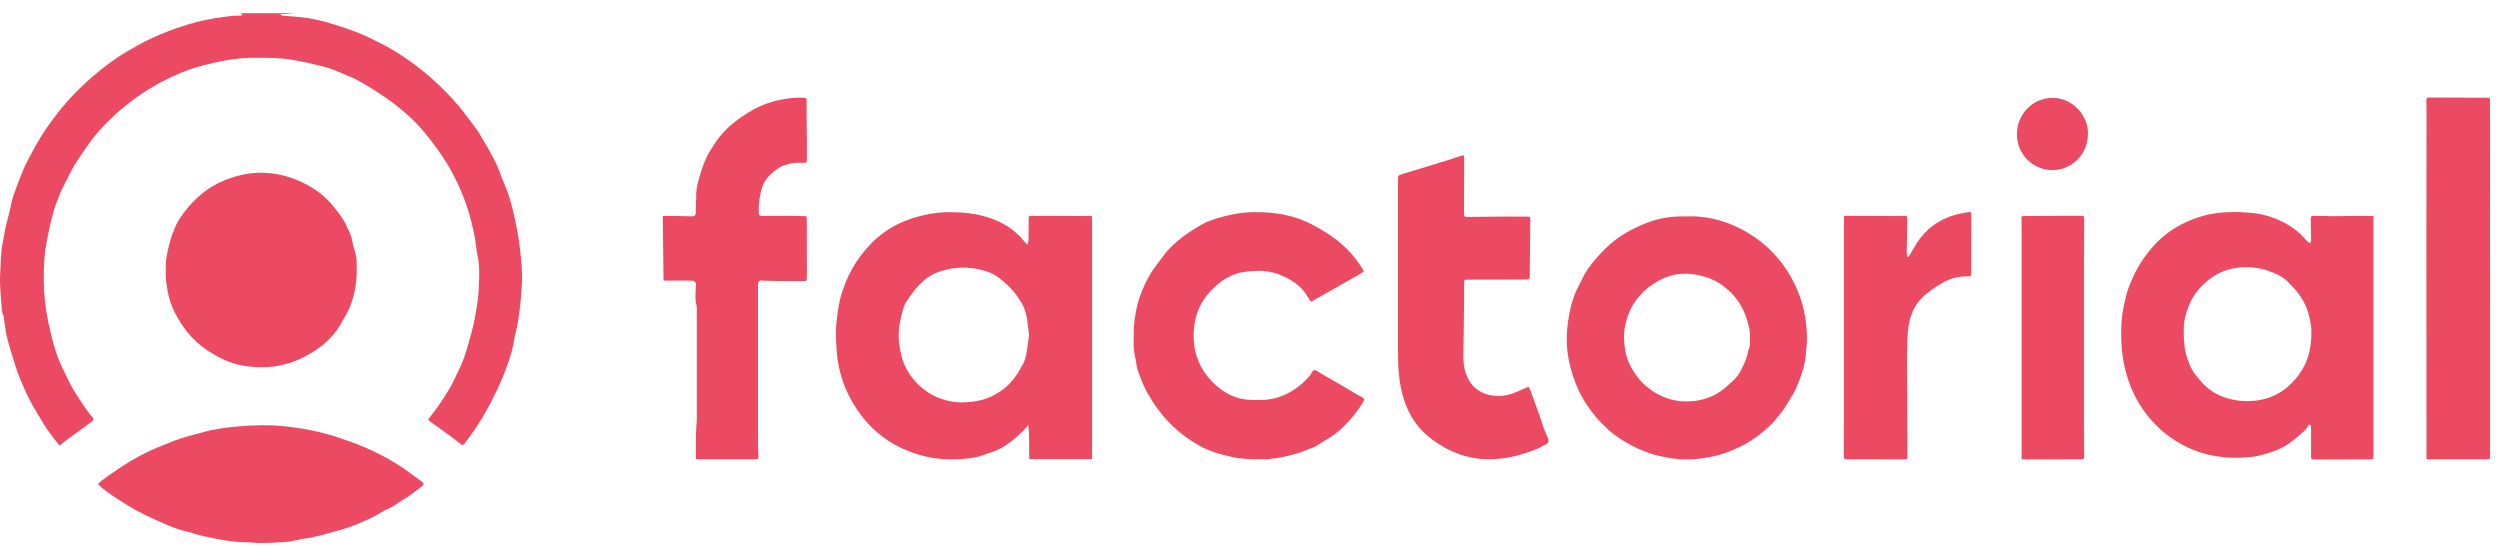 <svg width="151" height="33" viewBox="0 0 151 33" fill="none" xmlns="http://www.w3.org/2000/svg">
<path d="M17.711 0.807C17.554 0.822 17.397 0.84 17.24 0.849C17.148 0.855 17.052 0.849 16.936 0.849C16.991 0.964 17.072 0.949 17.142 0.955C17.502 0.985 17.862 1.005 18.221 1.044C18.848 1.109 19.458 1.257 20.062 1.44C20.602 1.606 21.139 1.783 21.661 1.993C22.137 2.185 22.599 2.416 23.057 2.652C23.971 3.119 24.816 3.696 25.617 4.346C26.293 4.896 26.912 5.505 27.492 6.153C27.869 6.575 28.203 7.039 28.549 7.492C28.711 7.705 28.874 7.92 29.007 8.154C29.446 8.908 29.913 9.644 30.212 10.472C30.374 10.924 30.581 11.362 30.729 11.817C30.879 12.278 31.001 12.754 31.103 13.23C31.219 13.771 31.321 14.315 31.387 14.865C31.477 15.631 31.567 16.4 31.521 17.174C31.474 17.952 31.411 18.729 31.274 19.495C31.202 19.906 31.077 20.308 31.016 20.719C30.952 21.145 30.819 21.544 30.679 21.943C30.432 22.667 30.131 23.368 29.776 24.045C29.724 24.148 29.678 24.255 29.625 24.355C29.251 25.074 28.822 25.754 28.348 26.407C28.25 26.54 28.142 26.667 28.044 26.8C27.983 26.883 27.922 26.895 27.835 26.827C27.605 26.644 27.373 26.463 27.138 26.292C26.764 26.017 26.383 25.748 26.003 25.479C25.852 25.372 25.841 25.355 25.957 25.213C26.401 24.657 26.796 24.066 27.161 23.454C27.324 23.179 27.457 22.886 27.594 22.599C27.748 22.268 27.913 21.94 28.032 21.597C28.2 21.106 28.34 20.604 28.476 20.101C28.563 19.779 28.642 19.454 28.697 19.125C28.804 18.493 28.923 17.86 28.92 17.213C28.92 17.085 28.935 16.955 28.938 16.825C28.946 16.382 28.955 15.941 28.854 15.504C28.772 15.155 28.755 14.791 28.694 14.437C28.584 13.795 28.424 13.168 28.227 12.55C27.991 11.814 27.675 11.111 27.315 10.431C26.944 9.733 26.494 9.085 26.012 8.462C25.6 7.929 25.159 7.421 24.656 6.977C24.247 6.614 23.82 6.265 23.373 5.952C22.854 5.588 22.311 5.251 21.76 4.934C21.409 4.733 21.025 4.586 20.654 4.423C20.393 4.311 20.128 4.201 19.858 4.113C19.626 4.036 19.383 3.985 19.145 3.926C18.398 3.74 17.647 3.575 16.881 3.524C16.323 3.486 15.766 3.483 15.209 3.489C14.233 3.504 13.278 3.69 12.338 3.932C11.72 4.092 11.107 4.293 10.527 4.574C10.257 4.704 9.981 4.822 9.72 4.967C9.38 5.153 9.041 5.345 8.719 5.558C7.973 6.049 7.27 6.602 6.632 7.229C6.138 7.714 5.677 8.225 5.282 8.799C5.003 9.204 4.719 9.609 4.463 10.031C4.257 10.377 4.095 10.75 3.906 11.108C3.523 11.838 3.253 12.615 3.067 13.419C2.899 14.153 2.734 14.889 2.681 15.643C2.62 16.515 2.623 17.39 2.722 18.265C2.821 19.125 3.015 19.962 3.239 20.793C3.375 21.301 3.564 21.792 3.793 22.268C4.04 22.783 4.275 23.303 4.585 23.782C4.893 24.255 5.183 24.74 5.555 25.166C5.685 25.316 5.674 25.369 5.511 25.488C4.971 25.881 4.432 26.277 3.892 26.673C3.796 26.744 3.709 26.827 3.601 26.922C3.523 26.824 3.453 26.744 3.39 26.659C3.192 26.398 2.995 26.138 2.806 25.872C2.713 25.742 2.638 25.6 2.554 25.464C2.194 24.882 1.837 24.296 1.555 23.667C1.32 23.14 1.079 22.614 0.917 22.058C0.751 21.5 0.565 20.944 0.423 20.379C0.327 20.001 0.295 19.607 0.234 19.22C0.226 19.17 0.234 19.108 0.211 19.069C0.107 18.895 0.107 18.697 0.095 18.508C0.049 17.828 -0.033 17.148 0.014 16.465C0.055 15.829 0.04 15.19 0.185 14.564C0.24 14.327 0.261 14.082 0.31 13.845C0.377 13.547 0.461 13.251 0.533 12.952C0.589 12.731 0.635 12.506 0.687 12.284C0.725 12.122 0.754 11.956 0.812 11.799C0.998 11.294 1.184 10.788 1.39 10.292C1.523 9.972 1.686 9.665 1.848 9.36C2.037 9.003 2.228 8.648 2.44 8.305C2.655 7.956 2.89 7.619 3.131 7.291C3.712 6.493 4.362 5.753 5.085 5.082C5.712 4.497 6.376 3.962 7.082 3.48C7.465 3.217 7.874 2.995 8.277 2.764C8.884 2.416 9.525 2.135 10.176 1.88C10.733 1.665 11.302 1.487 11.877 1.331C12.553 1.147 13.244 1.059 13.934 0.967C14.103 0.943 14.277 0.955 14.448 0.946C14.503 0.946 14.556 0.934 14.637 0.923C14.593 0.863 14.57 0.831 14.547 0.798C15.601 0.798 16.654 0.798 17.708 0.798L17.711 0.807Z" fill="#EB4A62"/>
<path d="M62.067 14.78C62.093 14.646 62.122 14.555 62.125 14.463C62.131 14.052 62.131 13.641 62.131 13.227C62.131 13.068 62.151 13.038 62.32 13.038C62.801 13.035 63.283 13.035 63.768 13.038C64.372 13.038 64.973 13.047 65.576 13.05C65.689 13.05 65.803 13.041 65.939 13.032C65.948 13.142 65.96 13.233 65.96 13.328C65.96 15.241 65.96 17.154 65.96 19.066C65.96 21.848 65.96 24.63 65.96 27.412C65.96 27.513 65.96 27.616 65.96 27.732H62.172C62.137 27.046 62.195 26.372 62.108 25.683C61.951 25.848 61.815 26.002 61.667 26.147C61.205 26.593 60.709 26.99 60.111 27.235C59.87 27.333 59.614 27.392 59.374 27.489C59.069 27.613 58.75 27.655 58.427 27.693C57.8 27.77 57.173 27.77 56.55 27.687C55.853 27.599 55.185 27.392 54.544 27.108C53.937 26.839 53.386 26.475 52.884 26.032C52.477 25.674 52.132 25.263 51.824 24.823C51.215 23.945 50.802 22.972 50.623 21.91C50.556 21.526 50.53 21.133 50.506 20.743C50.486 20.391 50.48 20.033 50.506 19.681C50.535 19.267 50.593 18.851 50.663 18.44C50.712 18.156 50.785 17.875 50.878 17.6C51.035 17.133 51.223 16.677 51.464 16.243C51.772 15.69 52.155 15.193 52.587 14.741C53.063 14.244 53.612 13.842 54.23 13.538C54.817 13.248 55.426 13.062 56.068 12.938C56.776 12.799 57.481 12.79 58.189 12.846C59.141 12.92 60.05 13.171 60.871 13.68C61.124 13.836 61.347 14.043 61.568 14.244C61.707 14.371 61.818 14.531 61.945 14.673C61.968 14.7 62 14.723 62.07 14.782L62.067 14.78ZM62.157 20.249C62.119 19.956 62.085 19.681 62.053 19.406C62.003 18.986 61.881 18.581 61.661 18.227C61.414 17.828 61.133 17.455 60.773 17.151C60.543 16.955 60.326 16.74 60.067 16.598C59.792 16.447 59.481 16.343 59.173 16.275C58.477 16.125 57.777 16.122 57.081 16.302C56.639 16.417 56.221 16.592 55.87 16.884C55.612 17.1 55.374 17.349 55.171 17.618C54.927 17.94 54.669 18.25 54.55 18.667C54.361 19.335 54.219 20.001 54.303 20.701C54.323 20.867 54.352 21.032 54.384 21.195C54.454 21.576 54.564 21.946 54.75 22.283C55.063 22.851 55.487 23.321 56.027 23.681C56.52 24.009 57.06 24.193 57.638 24.276C58.056 24.338 58.471 24.296 58.889 24.24C59.501 24.157 60.047 23.906 60.543 23.548C60.918 23.279 61.228 22.936 61.472 22.537C61.684 22.188 61.913 21.845 61.98 21.426C62.009 21.248 62.041 21.071 62.067 20.893C62.099 20.672 62.128 20.45 62.154 20.243L62.157 20.249Z" fill="#EB4A62"/>
<path d="M139.55 14.691C139.568 14.59 139.591 14.522 139.591 14.454C139.588 14.088 139.582 13.721 139.571 13.354C139.559 13.047 139.562 13.032 139.855 13.035C140.209 13.038 140.566 13.056 140.92 13.059C141.333 13.059 141.745 13.044 142.154 13.041C142.546 13.038 142.938 13.041 143.356 13.041V13.28C143.356 17.591 143.356 21.899 143.356 26.209C143.356 26.653 143.356 27.099 143.358 27.543C143.358 27.72 143.347 27.741 143.164 27.744C142.758 27.744 142.351 27.744 141.945 27.744C141.222 27.744 140.497 27.749 139.774 27.752C139.611 27.752 139.588 27.741 139.588 27.566C139.588 27.007 139.588 26.446 139.588 25.887C139.588 25.831 139.588 25.769 139.571 25.715C139.562 25.683 139.527 25.644 139.498 25.639C139.472 25.636 139.426 25.668 139.414 25.695C139.333 25.902 139.17 26.038 139.013 26.177C138.566 26.582 138.093 26.948 137.53 27.179C137.278 27.282 137.016 27.359 136.755 27.439C136.282 27.581 135.797 27.634 135.307 27.646C134.947 27.655 134.581 27.646 134.224 27.605C133.626 27.534 133.037 27.401 132.477 27.173C131.49 26.771 130.64 26.174 129.926 25.363C129.409 24.775 129.003 24.116 128.712 23.392C128.518 22.91 128.367 22.413 128.271 21.896C128.1 20.967 128.082 20.039 128.172 19.108C128.207 18.765 128.303 18.428 128.367 18.085C128.457 17.6 128.648 17.148 128.849 16.707C129.037 16.296 129.267 15.894 129.531 15.527C129.897 15.019 130.312 14.549 130.811 14.162C131.432 13.677 132.12 13.337 132.866 13.097C133.829 12.79 134.816 12.772 135.806 12.843C136.715 12.908 137.577 13.171 138.352 13.674C138.624 13.851 138.88 14.049 139.098 14.295C139.193 14.404 139.295 14.507 139.399 14.611C139.428 14.64 139.475 14.649 139.547 14.685L139.55 14.691ZM139.603 20.107C139.632 19.823 139.553 19.462 139.472 19.096C139.359 18.587 139.124 18.141 138.828 17.73C138.645 17.479 138.41 17.266 138.198 17.035C137.992 16.808 137.736 16.666 137.461 16.538C137.028 16.34 136.584 16.204 136.114 16.16C135.217 16.077 134.372 16.222 133.615 16.748C132.996 17.18 132.509 17.724 132.216 18.437C132.024 18.904 131.899 19.392 131.896 19.897C131.896 20.5 131.914 21.106 132.126 21.686C132.25 22.023 132.378 22.36 132.607 22.641C132.773 22.845 132.938 23.049 133.124 23.232C133.42 23.528 133.76 23.764 134.149 23.921C134.828 24.196 135.53 24.284 136.256 24.196C137.318 24.069 138.157 23.548 138.802 22.703C139.359 21.97 139.614 21.127 139.606 20.107H139.603Z" fill="#EB4A62"/>
<path d="M101.771 13.074C102.897 13.011 103.968 13.257 104.978 13.742C105.988 14.227 106.856 14.915 107.556 15.805C108.032 16.414 108.4 17.088 108.676 17.813C108.99 18.646 109.123 19.516 109.141 20.4C109.146 20.746 109.094 21.091 109.068 21.437C109.027 21.97 108.871 22.472 108.682 22.966C108.54 23.341 108.389 23.72 108.142 24.045C108.104 24.095 108.093 24.163 108.058 24.216C107.904 24.453 107.765 24.698 107.591 24.917C107.353 25.216 107.112 25.523 106.83 25.777C106.299 26.256 105.733 26.694 105.077 26.993C104.732 27.149 104.383 27.312 104.021 27.421C103.623 27.543 103.211 27.628 102.796 27.684C102.114 27.779 101.429 27.773 100.749 27.646C100.439 27.587 100.125 27.528 99.823 27.433C99.406 27.303 99.002 27.14 98.61 26.936C98.059 26.653 97.539 26.325 97.083 25.902C96.61 25.464 96.189 24.976 95.83 24.432C95.281 23.599 94.941 22.685 94.75 21.712C94.596 20.944 94.602 20.169 94.715 19.389C94.802 18.78 94.939 18.188 95.177 17.624C95.22 17.517 95.278 17.417 95.33 17.313C95.504 16.979 95.65 16.63 95.859 16.314C96.187 15.82 96.587 15.392 97.005 14.978C97.713 14.274 98.567 13.813 99.475 13.458C100.111 13.21 100.781 13.088 101.463 13.071C101.565 13.071 101.667 13.071 101.768 13.071L101.771 13.074ZM105.698 20.435C105.721 20.098 105.658 19.776 105.565 19.451C105.324 18.617 104.906 17.91 104.218 17.381C104.096 17.287 103.983 17.183 103.852 17.106C103.518 16.905 103.164 16.76 102.784 16.663C101.928 16.444 101.092 16.48 100.302 16.89C99.678 17.216 99.138 17.647 98.735 18.253C98.442 18.691 98.262 19.158 98.16 19.666C98.059 20.178 98.076 20.692 98.169 21.201C98.256 21.686 98.456 22.123 98.732 22.537C99.101 23.09 99.582 23.51 100.151 23.817C100.752 24.143 101.408 24.282 102.096 24.24C102.749 24.202 103.359 24.021 103.901 23.652C104.177 23.463 104.421 23.223 104.674 22.998C104.764 22.919 104.839 22.827 104.914 22.735C105.083 22.54 105.182 22.304 105.295 22.073C105.422 21.813 105.53 21.547 105.579 21.26C105.588 21.204 105.591 21.139 105.623 21.095C105.698 20.985 105.698 20.867 105.698 20.743C105.698 20.639 105.698 20.536 105.698 20.435Z" fill="#EB4A62"/>
<path d="M10.007 16.332C10.022 16.057 10.01 15.776 10.06 15.504C10.127 15.119 10.228 14.741 10.332 14.366C10.388 14.162 10.483 13.972 10.559 13.774C10.701 13.396 10.933 13.068 11.174 12.757C11.813 11.929 12.594 11.276 13.572 10.886C14.387 10.561 15.223 10.383 16.097 10.442C16.895 10.498 17.656 10.708 18.373 11.072C19.037 11.412 19.638 11.838 20.105 12.429C20.378 12.775 20.671 13.109 20.86 13.511C21.023 13.857 21.223 14.188 21.281 14.581C21.316 14.821 21.414 15.049 21.467 15.285C21.507 15.465 21.542 15.652 21.542 15.838C21.542 16.243 21.557 16.651 21.507 17.053C21.417 17.765 21.235 18.451 20.866 19.075C20.727 19.312 20.596 19.554 20.448 19.785C20.097 20.326 19.641 20.76 19.116 21.118C18.068 21.831 16.921 22.215 15.644 22.179C14.913 22.159 14.21 22.041 13.54 21.733C13.046 21.505 12.588 21.233 12.158 20.896C11.732 20.559 11.366 20.172 11.064 19.726C10.626 19.081 10.269 18.395 10.132 17.615C10.057 17.192 9.987 16.763 10.013 16.329L10.007 16.332Z" fill="#EB4A62"/>
<path d="M82.37 16.417C81.825 16.728 81.296 17.032 80.768 17.334C80.246 17.63 79.723 17.922 79.18 18.227C79.117 18.132 79.053 18.049 79.001 17.955C78.687 17.387 78.205 17.023 77.639 16.743C77.221 16.536 76.789 16.406 76.33 16.367C76.104 16.346 75.875 16.361 75.648 16.376C75.222 16.403 74.798 16.447 74.409 16.639C74.188 16.748 73.956 16.852 73.761 17.003C73.138 17.476 72.632 18.046 72.348 18.806C72.13 19.392 72.061 19.989 72.107 20.607C72.122 20.793 72.139 20.979 72.18 21.16C72.406 22.159 72.96 22.945 73.767 23.534C74.287 23.915 74.888 24.134 75.541 24.154C75.965 24.169 76.388 24.178 76.812 24.095C77.198 24.021 77.561 23.888 77.898 23.696C78.368 23.427 78.797 23.09 79.134 22.653C79.183 22.587 79.23 22.517 79.27 22.443C79.326 22.345 79.395 22.321 79.491 22.381C79.683 22.496 79.874 22.608 80.066 22.721C80.298 22.854 80.533 22.981 80.762 23.117C81.177 23.362 81.593 23.61 82.008 23.856C82.089 23.903 82.176 23.945 82.26 23.992C82.42 24.084 82.428 24.119 82.336 24.276C82.002 24.843 81.587 25.343 81.119 25.798C80.867 26.044 80.597 26.265 80.292 26.446C80.002 26.617 79.72 26.806 79.43 26.978C79.34 27.031 79.233 27.058 79.131 27.096C78.882 27.191 78.638 27.297 78.382 27.374C77.668 27.587 76.948 27.741 76.197 27.744C75.579 27.744 74.963 27.729 74.362 27.59C73.759 27.451 73.155 27.294 72.6 27.002C71.544 26.443 70.65 25.692 69.936 24.716C69.521 24.148 69.161 23.554 68.917 22.892C68.827 22.647 68.705 22.401 68.668 22.144C68.601 21.695 68.462 21.26 68.473 20.793C68.485 20.279 68.459 19.761 68.537 19.256C68.607 18.815 68.685 18.372 68.836 17.943C69.022 17.414 69.254 16.905 69.55 16.435C69.77 16.086 70.043 15.77 70.287 15.43C70.531 15.087 70.833 14.803 71.152 14.54C71.381 14.348 71.619 14.162 71.869 14.002C72.258 13.751 72.647 13.488 73.085 13.331C73.587 13.15 74.098 13.012 74.626 12.917C75.32 12.793 76.02 12.79 76.713 12.849C77.596 12.923 78.446 13.145 79.244 13.559C79.874 13.887 80.472 14.262 81.012 14.723C81.505 15.146 81.921 15.64 82.266 16.19C82.289 16.228 82.307 16.27 82.327 16.311C82.341 16.34 82.353 16.37 82.373 16.423L82.37 16.417Z" fill="#EB4A62"/>
<path d="M48.701 13.062C48.713 13.142 48.73 13.204 48.73 13.266C48.73 14.123 48.733 14.977 48.733 15.835C48.733 16.163 48.733 16.491 48.733 16.819C48.733 16.941 48.698 16.979 48.594 16.979C48.004 16.979 47.412 16.976 46.823 16.97C46.544 16.967 46.266 16.955 45.987 16.941C45.886 16.935 45.83 16.988 45.804 17.074C45.787 17.127 45.781 17.186 45.781 17.245C45.781 20.355 45.778 23.465 45.781 26.576C45.781 26.898 45.796 27.22 45.807 27.54C45.813 27.723 45.807 27.741 45.621 27.741C44.733 27.741 43.845 27.741 42.957 27.741C42.704 27.741 42.449 27.744 42.196 27.741C42.136 27.741 42.075 27.726 42.031 27.723C42.031 27.427 42.031 27.152 42.031 26.877C42.031 26.706 42.031 26.531 42.034 26.36C42.04 26.141 42.051 25.925 42.06 25.706C42.066 25.591 42.086 25.476 42.086 25.361C42.086 23.12 42.086 20.879 42.086 18.638C42.086 18.587 42.092 18.531 42.077 18.484C41.961 18.064 42.014 17.641 42.037 17.218C42.045 17.047 41.935 16.947 41.752 16.95C41.201 16.955 40.649 16.95 40.078 16.95C40.063 15.666 40.048 14.368 40.031 13.041C40.211 13.041 40.365 13.041 40.522 13.041C40.913 13.047 41.308 13.056 41.7 13.065C41.749 13.065 41.802 13.071 41.851 13.065C41.973 13.05 42.025 12.967 42.025 12.837C42.025 12.601 42.034 12.361 42.04 12.125C42.04 12.059 42.054 11.995 42.051 11.932C42.031 11.566 42.098 11.211 42.196 10.865C42.373 10.247 42.562 9.632 42.907 9.085C43.125 8.745 43.337 8.396 43.601 8.098C44.063 7.572 44.62 7.155 45.212 6.788C45.825 6.407 46.486 6.15 47.189 6.017C47.642 5.931 48.103 5.878 48.57 5.904C48.672 5.91 48.718 5.949 48.718 6.055C48.718 6.531 48.718 7.007 48.724 7.483C48.724 7.861 48.733 8.243 48.736 8.621C48.736 8.976 48.736 9.328 48.736 9.683C48.736 9.789 48.692 9.836 48.588 9.833C48.475 9.833 48.361 9.833 48.248 9.83C47.938 9.819 47.642 9.898 47.354 9.99C47.183 10.043 47.02 10.144 46.875 10.256C46.681 10.407 46.486 10.575 46.333 10.765C46.202 10.924 46.086 11.119 46.031 11.317C45.897 11.787 45.81 12.269 45.828 12.763C45.828 12.807 45.83 12.852 45.836 12.899C45.848 12.997 45.888 13.041 45.999 13.041C46.556 13.035 47.116 13.032 47.673 13.035C48.007 13.035 48.344 13.05 48.707 13.059L48.701 13.062Z" fill="#EB4A62"/>
<path d="M88.425 9.384C88.428 9.473 88.434 9.535 88.434 9.597C88.434 10.679 88.428 11.761 88.425 12.843C88.425 12.876 88.425 12.908 88.425 12.941C88.434 13.068 88.469 13.1 88.59 13.1C89.435 13.094 90.277 13.085 91.121 13.079C91.507 13.079 91.894 13.082 92.282 13.085C92.404 13.085 92.433 13.112 92.43 13.227C92.419 14.212 92.407 15.196 92.399 16.181C92.399 16.34 92.401 16.503 92.399 16.663C92.399 16.846 92.37 16.876 92.19 16.879C91.734 16.884 91.275 16.884 90.82 16.887C90.21 16.887 89.6 16.887 88.991 16.887C88.852 16.887 88.712 16.89 88.573 16.887C88.483 16.887 88.445 16.932 88.437 17.012C88.431 17.062 88.431 17.115 88.431 17.165C88.431 17.532 88.431 17.899 88.428 18.265C88.416 19.294 88.413 20.326 88.387 21.355C88.376 21.777 88.408 22.185 88.55 22.587C88.796 23.282 89.293 23.72 89.987 23.862C90.489 23.965 91.014 23.915 91.502 23.714C91.772 23.605 92.033 23.48 92.326 23.35C92.37 23.445 92.425 23.542 92.462 23.649C92.671 24.216 92.875 24.784 93.078 25.352C93.139 25.52 93.176 25.698 93.24 25.866C93.316 26.064 93.409 26.253 93.493 26.449C93.499 26.46 93.501 26.472 93.507 26.484C93.573 26.652 93.525 26.773 93.362 26.848C93.098 26.972 92.843 27.126 92.57 27.22C92.039 27.407 91.499 27.575 90.939 27.661C90.535 27.723 90.132 27.744 89.725 27.732C89.241 27.72 88.77 27.637 88.306 27.486C87.818 27.33 87.363 27.117 86.93 26.842C86.422 26.517 85.961 26.138 85.589 25.656C85.168 25.112 84.887 24.503 84.71 23.832C84.489 23.001 84.44 22.159 84.44 21.307C84.44 17.837 84.44 14.366 84.44 10.895C84.44 10.59 84.44 10.593 84.719 10.507C85.636 10.229 86.55 9.949 87.467 9.668C87.723 9.591 87.972 9.499 88.228 9.419C88.286 9.402 88.347 9.393 88.425 9.378V9.384Z" fill="#EB4A62"/>
<path d="M5.923 29.234C6.013 29.151 6.08 29.071 6.159 29.015C6.553 28.734 6.945 28.45 7.349 28.184C8.06 27.72 8.8 27.315 9.586 26.998C10.01 26.83 10.431 26.647 10.864 26.502C11.313 26.351 11.778 26.242 12.234 26.112C12.913 25.916 13.612 25.831 14.312 25.763C15.278 25.668 16.254 25.65 17.22 25.751C18.285 25.863 19.339 26.07 20.361 26.404C20.927 26.59 21.493 26.786 22.038 27.022C23.043 27.454 23.997 27.986 24.877 28.651C25.066 28.793 25.26 28.926 25.449 29.068C25.626 29.198 25.626 29.272 25.449 29.402C25.089 29.665 24.744 29.958 24.36 30.177C24.047 30.354 23.774 30.591 23.437 30.733C23.107 30.874 22.808 31.093 22.482 31.25C21.916 31.522 21.342 31.776 20.735 31.956C20.079 32.152 19.42 32.335 18.753 32.477C18.584 32.512 18.413 32.518 18.245 32.554C17.885 32.625 17.531 32.725 17.162 32.74C16.541 32.764 15.923 32.835 15.299 32.775C14.982 32.746 14.666 32.755 14.35 32.731C14.109 32.713 13.871 32.684 13.633 32.642C13.177 32.563 12.721 32.483 12.268 32.379C11.929 32.302 11.601 32.181 11.261 32.101C10.91 32.019 10.568 31.906 10.234 31.764C9.737 31.554 9.244 31.336 8.759 31.102C8.063 30.768 7.421 30.348 6.777 29.925C6.548 29.775 6.333 29.603 6.118 29.435C6.051 29.381 5.996 29.311 5.923 29.237V29.234Z" fill="#EB4A62"/>
<path d="M146.56 27.729C146.56 27.599 146.56 27.495 146.56 27.395C146.56 23.093 146.554 18.791 146.554 14.49C146.554 11.959 146.56 9.428 146.563 6.898C146.563 6.629 146.554 6.357 146.554 6.087C146.554 5.913 146.58 5.889 146.754 5.889C147.904 5.895 149.05 5.898 150.2 5.904C150.4 5.904 150.397 5.91 150.394 6.108C150.388 6.552 150.394 6.995 150.394 7.442C150.394 11.377 150.4 15.312 150.4 19.247C150.4 21.287 150.4 23.329 150.4 25.369C150.4 26.097 150.4 26.824 150.4 27.551C150.4 27.732 150.394 27.741 150.203 27.741C149.282 27.741 148.362 27.741 147.442 27.741C147.233 27.741 147.024 27.747 146.815 27.747C146.74 27.747 146.667 27.738 146.563 27.735L146.56 27.729Z" fill="#EB4A62"/>
<path d="M111.384 13.038C111.669 13.038 111.927 13.038 112.185 13.038C112.484 13.038 112.78 13.038 113.079 13.038C113.605 13.041 114.133 13.05 114.658 13.053C114.786 13.053 114.911 13.035 115.038 13.035C115.169 13.035 115.189 13.059 115.198 13.192C115.204 13.275 115.198 13.36 115.198 13.443C115.186 14.028 115.175 14.614 115.166 15.199C115.166 15.303 115.186 15.409 115.201 15.513C115.218 15.519 115.236 15.521 115.256 15.527C115.297 15.468 115.343 15.412 115.378 15.353C115.509 15.134 115.631 14.907 115.77 14.691C116.324 13.822 117.105 13.263 118.08 12.979C118.341 12.902 118.611 12.861 118.878 12.816C119.035 12.79 119.067 12.828 119.067 12.994C119.067 14.159 119.064 15.323 119.061 16.491C119.061 16.683 119.05 16.689 118.852 16.689C118.33 16.689 117.836 16.796 117.375 17.056C116.887 17.328 116.432 17.641 116.043 18.043C115.703 18.395 115.482 18.815 115.358 19.294C115.239 19.752 115.21 20.219 115.204 20.689C115.201 21.05 115.181 21.411 115.181 21.768C115.181 22.759 115.192 23.752 115.198 24.743C115.204 25.689 115.207 26.635 115.21 27.581C115.21 27.729 115.195 27.744 115.004 27.744C114.362 27.744 113.721 27.741 113.082 27.741C112.6 27.741 112.118 27.741 111.637 27.741C111.37 27.741 111.367 27.738 111.367 27.457C111.367 27.025 111.375 26.593 111.375 26.162C111.375 21.86 111.375 17.558 111.375 13.257C111.375 13.195 111.381 13.13 111.387 13.038H111.384Z" fill="#EB4A62"/>
<path d="M122.106 27.744C122.106 24.045 122.106 20.379 122.106 16.71C122.106 15.711 122.106 14.714 122.106 13.715C122.106 13.544 122.1 13.369 122.094 13.198C122.092 13.076 122.112 13.053 122.231 13.05C123.012 13.044 123.792 13.038 124.57 13.035C124.933 13.035 125.293 13.035 125.656 13.035C125.871 13.035 125.888 13.05 125.885 13.26C125.879 14.076 125.871 14.895 125.871 15.711C125.871 18.986 125.871 22.265 125.871 25.541C125.871 26.18 125.871 26.815 125.882 27.454C125.885 27.747 125.894 27.741 125.609 27.741C124.556 27.741 123.502 27.741 122.449 27.744C122.33 27.744 122.211 27.744 122.106 27.744Z" fill="#EB4A62"/>
<path d="M121.822 8.077C121.842 6.827 122.849 5.886 124.025 5.913C125.212 5.94 126.097 6.983 126.114 8.003C126.138 9.399 125.035 10.348 123.821 10.271C122.785 10.206 121.807 9.331 121.822 8.077Z" fill="#EB4A62"/>
</svg>

